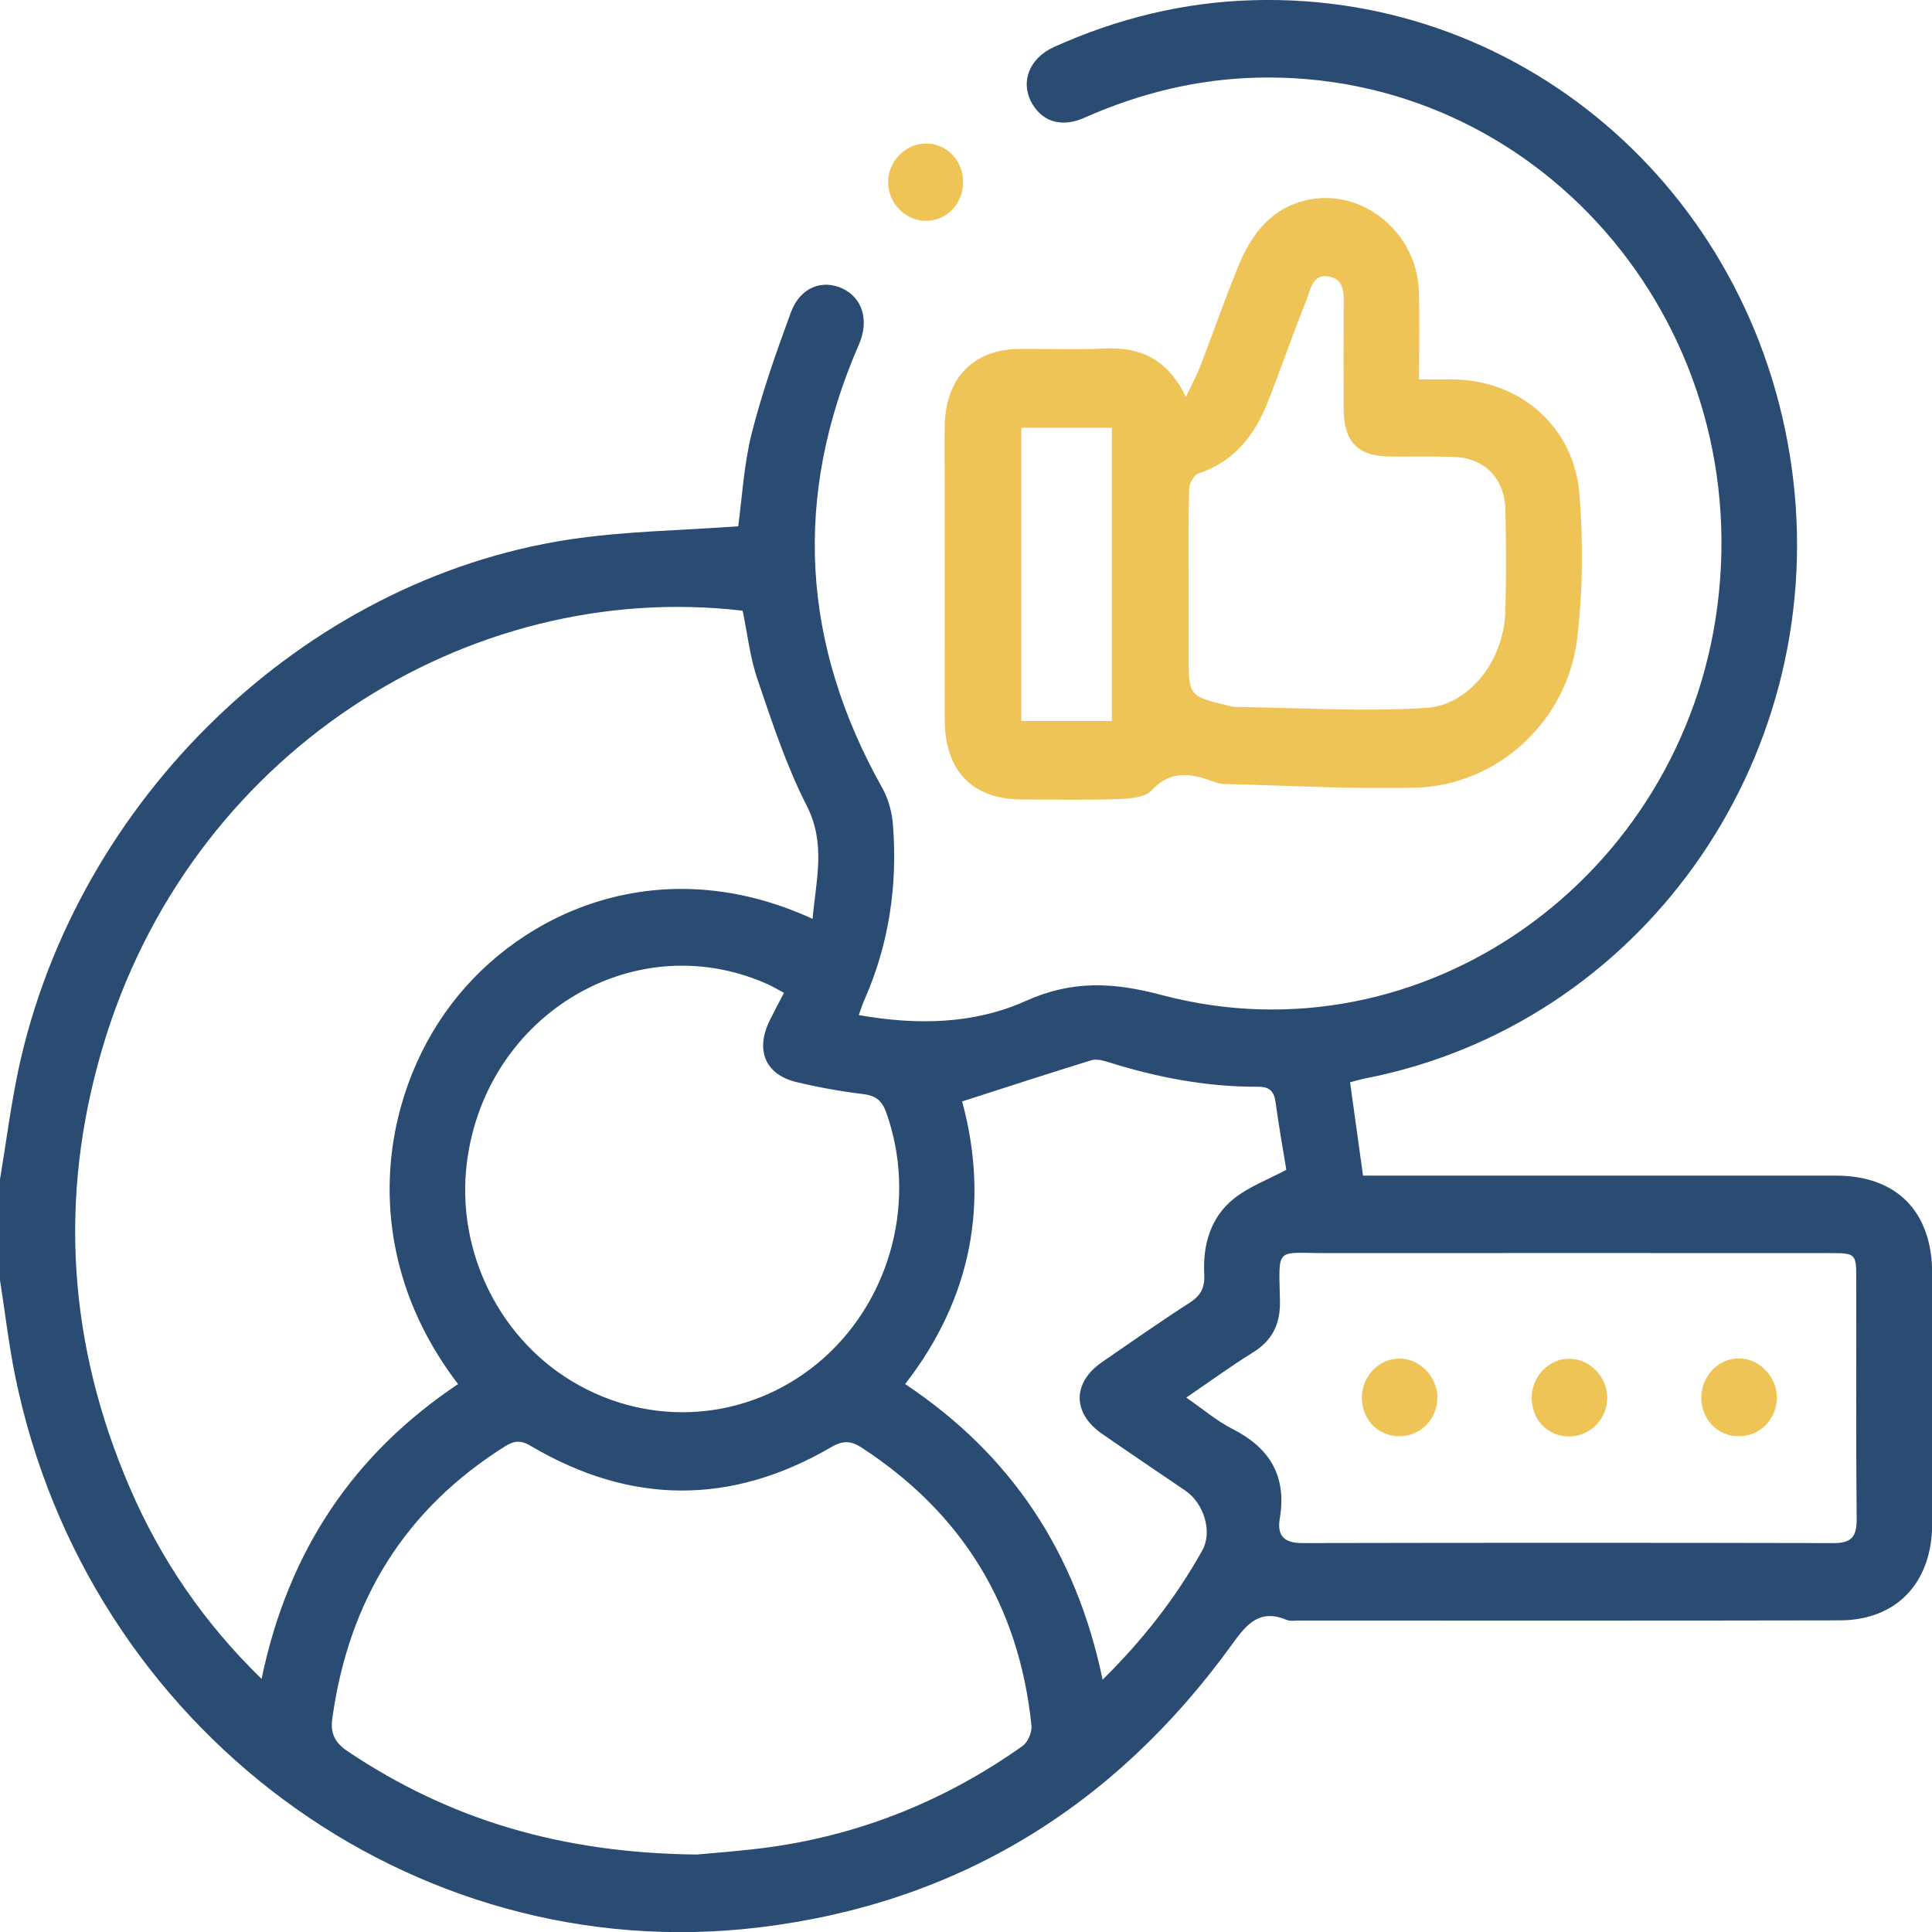 <svg xmlns="http://www.w3.org/2000/svg" xmlns:xlink="http://www.w3.org/1999/xlink" id="Layer_1" x="0px" y="0px" viewBox="0 0 1000 1000" style="enable-background:new 0 0 1000 1000;" xml:space="preserve"><style type="text/css">	.st0{fill:#2A4C73;}	.st1{fill:#EFC456;}</style><path class="st0" d="M0,610.4c3.2-19.1,5.6-38.3,9.6-57.1c30.1-139.6,147.4-253,284.7-274c28.8-4.4,58.1-4.7,87.8-6.9 c2-14.8,2.9-31.9,7-48.2c5.4-21.2,12.7-42,20.3-62.6c4.8-12.9,16.2-17.2,26.8-12.2c10.3,4.9,13.8,16.6,8.3,29.1 c-34.3,78.7-29.6,155.1,12.3,229.6c3.1,5.5,4.9,12.5,5.4,18.9c2.4,31.2-2,61.4-14.6,90.1c-1.1,2.4-1.9,4.9-3.1,8.3 c29.9,5.3,59.5,4.8,86.4-7.3c24.3-10.9,45.5-9.7,70.7-3c134.4,35.5,269.4-60.3,287.4-202c18.7-147.7-94.1-276.7-238.7-272.9 c-30.9,0.8-60.5,8.1-88.9,20.7c-11.4,5.1-21.1,2.4-26.7-6.5c-7-11.2-2.4-24.1,10.9-30.1c32.8-14.8,67.2-23.2,103-24.2 c142.3-4.1,262.6,103,279.6,248.4c17.1,146.8-79.8,282.1-221.6,309.7c-2.5,0.5-4.9,1.2-7.8,2c2.2,16.1,4.4,31.6,6.7,48.3 c3.7,0,7.5,0,11.3,0c77.8,0,155.6,0,233.4,0c31.6,0,49.9,18.6,49.9,50.8c0,43.2,0.1,86.4,0,129.5c-0.1,30.4-18.4,49.9-48,49.9 c-93.4,0.2-186.8,0.1-280.2,0.1c-1.9,0-4.1,0.4-5.8-0.3c-13.8-5.8-20.4,1.5-28.3,12.5c-61.1,84.6-142.9,134.3-244.7,146.6 C212.7,1019.4,44.9,894.6,7.8,712c-3.3-16.3-5.2-32.9-7.8-49.4C0,645.2,0,627.8,0,610.4z M384.4,316.1 C242.2,299.4,97.6,390,52.8,543.2c-22.7,77.3-17.4,153.3,14.5,227.1c16,37.1,38.4,69.8,68.1,98.7c13.8-66.7,48-116.7,101.7-152.6 c-52.5-68.5-40.6-147.8-3.5-196.6c36.8-48.5,108.6-80.2,187-44.2c1.7-20.1,7.1-38.7-3.1-58.7c-10.5-20.5-17.8-42.9-25.3-64.9 C388.2,340.5,386.9,328.1,384.4,316.1z M360.8,959.9c7.9-0.8,23.5-1.8,39-4c47.1-6.8,90.3-24.4,129.5-52.2c2.7-1.9,4.9-7.1,4.6-10.4 c-6.4-62.7-36.3-110.4-87.9-144c-5.4-3.5-9.5-3.9-15.7-0.3c-51.9,30.3-104,29.9-155.6-0.6c-5-3-8.4-2.8-13.1,0.1 c-51.7,32.4-81.1,79.5-89.6,141c-1.1,8,1.5,12.6,8,17C232.7,941.8,290.5,959.2,360.8,959.9z M614,723.4c8.6,5.9,15.7,12,23.7,16.1 c19.2,9.7,28.5,24.1,24.7,46.6c-1.5,8.8,2.4,12.6,11.5,12.6c91.8-0.2,183.6-0.2,275.4,0c9,0,11.8-3.4,11.7-12.5 c-0.4-41.2-0.1-82.3-0.2-123.5c0-13.9-0.1-14.1-13.7-14.1c-86.9,0-173.8-0.1-260.7,0c-26.4,0-24.5-3.7-23.9,24.5 c0.3,12.5-4.1,20.9-14.4,27.2C636.8,707.3,626,715.2,614,723.4z M405.8,513.9c-3-1.6-5-2.8-7-3.8c-68.5-31.9-147.1,13.9-157.1,91.3 c-6,46.7,17.4,93.3,58.1,115.7c41.3,22.8,91.5,17.1,126.7-14.3c35.2-31.5,48.1-82.6,32.2-127c-2.2-6.2-5.5-8.7-11.9-9.5 c-11.6-1.4-23.2-3.5-34.5-6.2c-16.3-3.9-21.5-16.7-13.8-32.1C400.7,523.5,403,519.2,405.8,513.9z M665.8,605.5 c-1.8-10.9-3.9-22.7-5.5-34.6c-0.8-6.1-3.1-8.5-9.4-8.4c-26.6,0.1-52.4-4.9-77.7-12.9c-2.7-0.8-5.9-1.6-8.4-0.8 c-22,6.8-43.8,13.9-66.8,21.3c14.1,52.1,5.1,101.7-29.5,146.3c54.6,36.3,88.5,86.9,102.2,153c20.9-20.6,37.9-42.4,51.6-66.9 c5.5-9.9,0.6-24.6-8.7-30.9c-14.4-9.8-28.8-19.5-43.1-29.4c-15.5-10.7-15.5-26.5-0.2-37.1c15.1-10.4,30.2-21,45.6-30.9 c5.7-3.7,7.8-7.9,7.4-14.6c-0.8-15.5,3.4-29.7,15.5-39.3C646.5,614.2,655.8,610.8,665.8,605.5z"></path><path class="st1" d="M613.8,205.4c3.2-6.7,5.5-10.9,7.3-15.4c6.6-17.1,12.6-34.4,19.5-51.4c6.3-15.6,15.5-28.9,32.2-34.1 c29.5-9.2,60.6,14.1,61.6,46.3c0.5,14.7,0.1,29.4,0.1,45.6c6.8,0,12.8-0.1,18.9,0c33.9,0.9,61.4,24.8,64.1,59.3 c2,24.9,1.8,50.3-1.2,75.1c-5.2,42.9-41.7,75.9-83.8,76.9c-32.8,0.8-65.6-1.1-98.4-1.9c-1.6,0-3.3-0.2-4.8-0.8 c-11.7-4.3-22.6-7.3-33.2,4.1c-3.5,3.8-11.5,4.3-17.5,4.5c-16.6,0.6-33.2,0.2-49.8,0.2c-25.5-0.1-39.7-14.7-39.8-41.2 c-0.1-40.5,0-81,0-121.5c0-10.4-0.2-20.8,0-31.1c0.5-24.5,15-39.2,38.6-39.4c14.6-0.1,29.3,0.5,43.9-0.2 C589.7,179.5,604,185.3,613.8,205.4z M615.2,301.4c0,12.4,0,24.7,0,37.1c0,21.8,0,21.8,20.8,26.8c0.9,0.2,1.9,0.5,2.9,0.6 c33.1,0.4,66.3,2.6,99.3,0.5c22.8-1.5,40.1-25.1,40.9-49.3c0.6-17.7,0.4-35.5,0.1-53.2c-0.3-16.2-10.9-26.9-26.5-27.4 c-11-0.4-22.1-0.1-33.2-0.2c-16.6-0.1-23.9-7.5-24-24.4c-0.1-17.4-0.1-34.8,0-52.2c0-6.8,0.9-14.7-7.3-16.5c-9-2-9.9,7.1-12.2,12.7 c-7,17.3-13,34.9-19.8,52.2c-6.9,17.4-17.6,31-36,37c-2.2,0.7-4.6,5.2-4.7,7.9C615,269.3,615.2,285.3,615.2,301.4z M575.5,373.2 c0-51.3,0-101.6,0-151.8c-16,0-31.4,0-46.9,0c0,51,0,101.2,0,151.8C544.5,373.2,559.7,373.2,575.5,373.2z"></path><path class="st1" d="M498.5,93.8c0.2,11.4-8.3,20.5-19.3,20.5c-10.4,0-19.2-8.8-19.5-19.5c-0.3-11,8.8-20.5,19.5-20.5 C489.8,74.2,498.3,82.8,498.5,93.8z"></path><path class="st1" d="M724.2,743.4c-10.8-0.1-19.2-8.5-19.3-19.6c-0.2-11.3,8.8-20.7,19.6-20.6c10.4,0.1,19.3,9.2,19.5,19.9 C744.1,734.4,735.3,743.5,724.2,743.4z"></path><path class="st1" d="M811.7,743.5c-10.8-0.2-18.9-8.8-18.9-20c0-11.3,9.2-20.6,20-20.2c10.4,0.3,19.2,9.6,19.1,20.3 C831.8,734.8,822.8,743.7,811.7,743.5z"></path><path class="st1" d="M899.8,743.4c-10.8-0.1-19.1-8.6-19.2-19.8c-0.1-11.3,8.9-20.7,19.7-20.5c10.4,0.2,19.2,9.3,19.4,20 C919.8,734.5,911,743.6,899.8,743.4z"></path><path class="st0" d="M4844,709.5c0-34.6,0-67.8,0-102.6c-34.5,17.2-68,34-102.1,51c10.2,34.8,6.3,67.5-13.3,97.7 c-15,23.2-36.2,38.6-62.6,46.4c-53.9,15.8-111-10.7-134.3-61.8c-22.7-49.8-5.3-109.7,39.5-140.1c44.9-30.5,113.9-27.4,156.5,28.7 c9.7-4.8,19.5-9.6,29.4-14.5c26.7-13.3,53.4-26.7,80.2-39.9c4.6-2.3,7.2-4.6,7.1-10.5c-0.3-42.7,0-85.3-0.4-128 c0-3.1-2.7-7.7-5.4-9.1c-56.6-28.7-113.3-57-170.1-85.3c-0.8-0.4-1.9-0.5-3.3-0.8c-17.7,20.3-39.8,31.3-67.2,30.2 c-44.6-1.7-79.6-41.7-76.3-87c3.3-44.6,44.8-79,89.2-73.9c45.8,5.3,78.1,47.5,70.6,92.2c-0.9,5.1-1.8,9.1,4.6,12.3 c51.2,25.2,102.1,50.8,153.1,76.3c1.1,0.6,2.4,0.9,4.8,1.7c0-34.3,0-67.7,0-101.8c53.9,0,106.9,0,160.6,0c0-22.3,0-43.9,0-66.1 c-33.6-6.2-60.5-23-78.8-52.2c-15.4-24.6-20.1-51.4-15.3-80.2c9.2-54.2,59.8-94.3,116.7-92.1c55.5,2.2,102.1,47.1,106.8,103.3 c4.5,54.1-30.9,109.3-95.8,121.2c0,21.3,0,42.7,0,65.2c53,0,106.2,0,160.2,0c0,34.5,0,68,0,103.3c4.3-2,7.2-3.2,10-4.6 c48.6-24.3,97.2-48.8,145.9-72.8c6.4-3.2,8.6-6.2,7.3-13.7c-7.7-43.1,21.8-83.1,66.7-91.4c41.2-7.6,82.9,21.3,91.4,63.4 c8.7,43.1-18.5,85.7-60.9,94.8c-29.2,6.3-54.4-1.6-75.6-22.6c-1.9-1.9-3.4-4.1-5.2-6.4c-36.9,18.4-72.9,36.4-108.8,54.4 c-21,10.5-41.9,21.1-63.1,31.4c-5.1,2.5-7.4,5.2-7.4,11.4c0.3,42,0,84,0.4,126c0,3.5,2.4,8.6,5.3,10.1 c36.7,18.9,73.6,37.2,111.2,56.1c22.2-29.7,51.6-46.6,88.8-48.3c27.9-1.3,53,7.3,74.8,24.8c43.9,35.3,55.1,96.6,26.6,145.3 c-27.9,47.8-86.9,67.9-139.2,47.3c-47.8-18.8-84.5-74-65.5-140.4c-33.3-16.7-66.8-33.4-101.5-50.8c0,34.4,0,67.7,0,102.1 c-54.2,0-107.4,0-161.3,0c0,44.3,0,87.4,0,130.6c47.3,18.1,70,51.6,62.7,92.3c-7.2,40-40,67.9-79.5,67.9c-38.8,0-71.7-27.5-79.1-66 c-8-42.1,13.9-75.2,62.6-94.4c0-42.8,0-85.7,0-130.1C4951.4,709.5,4897.9,709.5,4844,709.5z M4877.2,323c0,118.5,0,236.2,0,353.6 c96.9,0,193.1,0,289.1,0c0-118.3,0-235.7,0-353.6C5069.8,323,4973.9,323,4877.2,323z M4553.9,693.1c-0.2,44.5,35.9,80.9,80.5,81 c44.1,0.1,80.3-35.7,80.7-79.7c0.4-44.6-35.5-81.2-80-81.5C4590.5,612.6,4554.2,648.6,4553.9,693.1z M5328.2,693 c-0.2,44.7,35.8,81.1,80.3,81.2c44.2,0.1,80.5-35.6,80.9-79.6c0.4-44.8-35.5-81.4-79.8-81.7C5364.8,612.7,5328.3,648.5,5328.2,693z  M5022.4,193.5c44.4-0.3,80.3-37,79.9-81.6c-0.4-43.9-36.8-79.7-80.8-79.6c-44.4,0.1-80.6,36.5-80.4,81.1 C4941.2,157.7,4977.9,193.8,5022.4,193.5z M4650.6,290.5c0.1-26.4-21.3-48.2-47.7-48.5c-26.8-0.3-49,21.5-49.1,48.2 c0,26.4,21.4,48.3,47.7,48.5C4628.5,338.9,4650.6,317.2,4650.6,290.5z M5489.4,290c-0.1-26.3-21.8-47.9-48.2-48 c-26.8-0.1-48.7,21.8-48.6,48.6c0.1,26.7,22.3,48.4,49.2,48.1C5468.1,338.3,5489.5,316.4,5489.4,290z M5021.5,871 c-26.3,0.1-48.1,21.6-48.2,48c-0.2,26.8,21.7,48.8,48.5,48.8c26.3-0.1,48.1-21.7,48.2-48C5070.2,893,5048.3,871,5021.5,871z"></path><path class="st1" d="M5134.1,484.5c0,53.8,0,106.7,0,160.1c-75.1,0-149.7,0-224.9,0c0-31.9,0-63.3,0-95.8c20.9,0,41.8,0,63.8,0 c0-11.2,0-21.4,0-32.3c21.8,0,42.5,0,64.2,0c0-10.9,0-21.1,0-31.9C5070.1,484.5,5101.7,484.5,5134.1,484.5z M5101.6,612.4 c0-32.5,0-64.1,0-95.5c-10.9,0-21.1,0-31,0c0,32.2,0,63.6,0,95.5C5081,612.4,5091,612.4,5101.6,612.4z M5006.2,548.8 c0,21.6,0,42.5,0,63.3c10.9,0,21,0,31.1,0c0-21.5,0-42.1,0-63.3C5026.9,548.8,5016.9,548.8,5006.2,548.8z M4941.5,581.1 c0,11.1,0,21,0,31.2c10.7,0,20.9,0,31,0c0-10.8,0-21,0-31.2C4961.9,581.1,4952,581.1,4941.5,581.1z"></path><path class="st1" d="M5134.1,420c0,10.6,0,20.5,0,31c-74.9,0-149.3,0-224.5,0c0-9.9,0-20.1,0-31C4983.9,420,5058.6,420,5134.1,420z"></path><path class="st1" d="M4974.1,355c53.5,0,106.2,0,159.7,0c0,10.3,0,20.5,0,31.4c-53,0-106.1,0-159.7,0 C4974.1,375.9,4974.1,365.5,4974.1,355z"></path><path class="st1" d="M4909.6,355c10.5,0,20.2,0,30.7,0c0,10.3,0,20.5,0,31.4c-10,0-20.1,0-30.7,0 C4909.6,375.9,4909.6,365.5,4909.6,355z"></path><path class="st1" d="M4682.9,693.7c-0.1,26.8-22.2,48.6-49,48.2c-26.3-0.4-47.8-22.2-47.7-48.5c0.1-26.4,21.7-48.1,48-48.2 C4661.1,645.1,4683,666.9,4682.9,693.7z M4650.6,693.4c-0.1-8.7-7.5-16-16.2-15.9c-8.7,0.1-16,7.5-15.9,16.2 c0.1,8.7,7.5,16,16.2,15.9C4643.4,709.5,4650.7,702.1,4650.6,693.4z"></path><path class="st1" d="M5408.9,645.2c26.7,0,48.5,22.1,48.2,49c-0.3,26.3-22.1,47.7-48.5,47.7c-26.7,0-48.5-22.1-48.2-49 C5360.7,666.6,5382.5,645.1,5408.9,645.2z M5424.8,693.2c-0.2-8.8-7.6-15.9-16.4-15.7c-8.7,0.2-15.9,7.7-15.7,16.4 c0.2,8.7,7.7,15.9,16.4,15.7C5417.8,709.4,5425,701.9,5424.8,693.2z"></path><path class="st1" d="M5021.7,161.2c-26.7,0-48.6-22-48.4-48.8c0.2-26.3,21.9-47.9,48.3-47.9c26.8,0,48.6,22,48.4,48.8 C5069.8,139.6,5048.1,161.2,5021.7,161.2z M5037.7,112.7c-0.1-8.7-7.4-16-16.2-15.9c-8.8,0.1-16,7.4-15.9,16.2 c0.1,8.7,7.4,16,16.1,16C5030.5,128.8,5037.8,121.4,5037.7,112.7z"></path><path class="st0" d="M4133.1,1000c-253.6,0-507.2,0-760.7,0c-11.6-5.4-14.9-14.3-14.9-26.3c0.2-315.4,0.2-630.8,0.2-946.1 c0-22.1,5.8-27.6,29.4-27.6c243.9,0,487.7,0,731.6,0c24.2,0,30,5.4,30,28.1c0,82.3,0,164.7,0,247c0,3.7,0,7.4,0,13.2 c5-3.7,7.9-5.8,10.8-7.9c20.4-15.6,40.7-31.3,61.1-46.8c29.6-22.4,64.6-19,88.7,8.6c11.2,12.8,22.2,25.7,33.1,38.8 c23.1,27.6,19.5,59.6-9.1,82c-58.4,45.8-116.7,91.7-175.4,137.2c-6.8,5.3-9.4,10.6-9.4,18.9c0.3,151.3,0.1,302.7,0.3,454 C4148.8,985.3,4145.9,995,4133.1,1000z M3911.6,695.2c6.6,0,9.9,0,13.2,0c21.1,0,42.1-0.2,63.2,0.1c12.4,0.1,20.7,7.6,21.2,18.4 c0.5,11.3-7.5,19.6-20.1,20.5c-3.1,0.2-6.2,0.1-9.3,0.1c-45.9,0-91.9,0-137.8,0c-4.1,0-8.3,0.1-12.3,1.1 c-31.8,7.5-63.5,15.3-95.3,22.6c-6.7,1.5-8.4,4.6-8.3,10.8c0.4,23.1,0.3,46.2,0.1,69.3c-0.1,17.6-7.8,24.7-26.7,24.7 c-51.8,0.1-103.6,0.1-155.5,0c-18.7,0-26.2-7.3-26.2-25.1c0-48.5,0-97,0-145.5c0-19,7.2-25.7,27.6-25.8c49.4,0,98.8-0.1,148.2,0.1 c8.5,0,16.9,1.4,26.9,2.2c2.6-5.2,6.6-11.6,9.2-18.6c15.8-43.3,44.3-77.1,84.9-102.1c6-3.7,11.2-8.6,16.8-13 c10.2-8,20.5-16,33.2-25.9c-21.1,0-38.9,0.3-56.7-0.1c-14-0.3-23.3-9-22.7-20.4c0.5-11.2,9.4-18.4,23.3-18.5 c21.1-0.2,42.4-1.9,63.2,0.4c31.3,3.4,56.3-5.1,77.5-26.6c7.2-7.4,16.4-13.1,27-21.5c-10.5,0-17.7,0-24.9,0 c-47.3,0-94.7,0.1-142-0.1c-13-0.1-21.7-7.9-22.1-18.8c-0.3-10.7,8.2-18.9,21-20c2.7-0.2,5.5-0.1,8.3-0.1 c54.6,0,109.2,0.1,163.7-0.1c12.1-0.1,22.8,1.6,29,13.6c31.7-24.6,63-48.6,93.8-73.2c2.9-2.3,3.9-8,3.9-12.2 c0.2-87.2,0.2-174.5,0.1-261.7c0-3.4-0.4-6.8-0.6-10.3c-236.2,0-471.3,0-706.8,0c0,307.2,0,613.9,0,920.6c236,0,471.4,0,706.4,0 c0-139.4,0-278.1,0-418.8C4041.1,592.9,3977.6,643.1,3911.6,695.2z M3867.7,678.9c128.8-101.8,256.7-202.9,385-304.3 c-20.2-23.6-39.6-46.3-59.6-69.7c-129.6,100.7-258.5,200.7-387.9,301.2C3826.1,630.3,3846.4,654,3867.7,678.9z M3683.9,823.4 c0-39.3,0-78,0-116.9c-41.9,0-83,0-124,0c0,39.4,0,77.9,0,116.9C3601.5,823.4,3642.4,823.4,3683.9,823.4z M4284.8,349.7 c8.8-6.7,17-12.5,24.7-19c7.9-6.5,8.9-14.8,2.5-22.6c-12.2-14.9-24.9-29.6-37.6-44.1c-6-6.9-14.2-8.8-22.2-3.7 c-9.3,5.9-17.7,13-26.9,19.9C4245.6,303.9,4265.1,326.6,4284.8,349.7z M3742.9,715.8c29.3-7,56.7-13.6,85.5-20.6 c-16.1-18.8-31.4-36.5-47.5-55.4C3768.1,665.4,3756,689.6,3742.9,715.8z"></path><path class="st1" d="M3988.2,189.7c0-17.5,0-34,0-51.3c-156.1,0-311.9,0-468.5,0c0,16.8,0,33.4,0,51.3c4,0,7.7,0,11.4,0 c56.6,0,113.3,0,169.9,0.1c4.7,0,9.8,0.4,14.2,1.8c8.9,3,13.6,11.3,12.3,20.3c-1.4,9.1-7.2,14.5-16.6,16.4 c-3.3,0.7-6.9,0.4-10.3,0.4c-65.3,0-130.5,0-195.8,0c-20.7,0-27.1-6.1-27.2-25.7c0-25.4,0-50.8,0-76.1c0-23.2,5.6-28.4,30.7-28.4 c92.5,0,185.1,0,277.6,0c71.5,0,143,0,214.4,0c24.1,0,30,5.5,30,28.2c0,25.7,0.1,51.4,0,77.1c-0.1,18.4-6.8,24.9-26,24.9 c-37.3,0.1-74.6,0-111.9,0c-10.5,0-17.9-4.3-21.3-13.8c-3-8.4-0.3-16,7.2-20.7c4.5-2.9,10.9-4.3,16.4-4.4 c27.3-0.4,54.6-0.2,81.8-0.2C3980.3,189.7,3984,189.7,3988.2,189.7z"></path><path class="st1" d="M3622.5,345.9c26.2,0,52.5-0.1,78.7,0c16.8,0.1,24.8,7.3,24.9,23.3c0.2,49.8,0.2,99.5,0,149.3 c0,16.5-7.8,23.7-25.5,23.8c-52.5,0.1-104.9,0.1-157.4,0c-17.7,0-25.4-7.4-25.4-23.8c-0.1-49.8-0.1-99.5,0-149.3 c0-15.8,8.1-23.2,25-23.2C3569.4,345.9,3595.9,345.9,3622.5,345.9z M3559.8,502.4c2.1,0.3,3.8,0.8,5.4,0.8 c37.3,0,74.5-0.1,111.8,0.2c6.9,0,7.8-3,7.8-8.3c-0.2-30.6-0.1-61.1-0.1-91.7c0-5.8,0-11.5,0-17.6c-42.4,0-83.6,0-124.9,0 C3559.8,425,3559.8,463.5,3559.8,502.4z"></path><path class="st1" d="M3898.9,829c-29.3,0-58.7,0.1-88-0.1c-12.8-0.1-19.9-5-22.8-14.6c-3-10.1,3.5-20.8,14.5-23.4c3-0.7,6.1-1,9.2-1 c57.7-0.1,115.3-0.1,173,0c13.7,0,22.2,5.7,24.1,15.6c2.6,13.3-6.8,23.2-22.9,23.3C3956.9,829.1,3927.9,829,3898.9,829z"></path><path class="st1" d="M3820.2,209.1c0.1,10.8-8.8,19.4-20,19.5c-11.5,0.1-21.5-9.2-21.2-19.7c0.2-10.3,10-19.2,20.8-19.2 C3810.8,189.8,3820.1,198.6,3820.2,209.1z"></path><path class="st0" d="M2078.8,1000c-222.6,0-445.3,0-667.9,0c-40.1-16.4-48.8-29.7-48.8-73.8c0-122.6,0-245.3,0-367.9 c0-3.8,0-7.6,0-11.6c-5.4,0-9.6-0.1-13.8,0c-91.3,2.7-176.1-54.5-206.8-140.6c-6.3-17.6-9.3-36.3-13.8-54.5c0-13,0-26,0-39.1 c0.7-3.1,1.6-6.2,2.1-9.4c15.8-110.3,110.3-189.5,221.5-185.7c3.4,0.1,6.8,0,10.8,0c0-19-0.1-36.9,0-54.7 c0.2-37.8,24.7-62.6,62.2-62.7c161.1-0.1,322.1,0,483.2-0.1c9.1,0,16.3,2.9,22.7,9.3c62.7,62.9,125.6,125.7,188.4,188.5 c6.1,6.1,9.1,13,9.1,21.7c-0.1,239.8-0.1,479.6-0.1,719.5c0,21.2-8.1,38.8-25.9,50.7C2094.8,994.2,2086.5,996.6,2078.8,1000z  M1893.3,39.6c-2.6-0.2-3.9-0.4-5.2-0.4c-154.6,0-309.2,0-463.8,0c-15.7,0-23,7.7-23.1,23.7c-0.1,17.6,0.4,35.2-0.2,52.7 c-0.3,7.5,2.2,10.7,9.2,13c82.7,27.4,140.9,102.5,146.8,188.8c6.6,97.3-53.8,187.3-146.7,218.1c-6.9,2.3-9.3,5.4-9.3,12.9 c0.3,128.2,0.2,256.5,0.2,384.7c0,21.8,6,27.8,27.9,27.8c210.6,0,421.2,0,631.8,0c21.8,0,27.8-6,27.8-27.9c0-229.1,0-458.3,0-687.4 c0-3.5,0-6.9,0-11.2c-4.6,0-8.1,0-11.7,0c-52.7,0-105.5,0-158.2,0c-18.6,0-25.4-6.8-25.4-25.3c0-50.1,0-100.2,0-150.4 C1893.3,52.6,1893.3,46.5,1893.3,39.6z M1516.1,351.6c-3.6,0-7.1,0-10.6,0c-52,0-104.1,0-156.1,0c-19.8,0-26.3-6.5-26.3-26.4 c0-52,0-104.1,0-156.1c0-3.5,0-7,0-10.6c-73.9,4.8-155.9,72.2-156.1,173.7c-0.2,97.5,80.5,177.2,177.7,175.6 C1446.4,506.2,1511.5,423.6,1516.1,351.6z M1516.1,312.1c-5.7-85.1-86.1-152-153.4-152.9c0,50.9,0,101.7,0,152.9 C1414.2,312.1,1465.1,312.1,1516.1,312.1z M1933.1,69.4c0,42,0,83.7,0,125.1c42.3,0,84,0,125.1,0 C2016.5,152.8,1974.9,111.2,1933.1,69.4z"></path><path class="st1" d="M1832.7,779.6c21.8,37.1,2.7,73.3-23.5,85.6c-21.3,10-46.3,6.6-64.6-9.5c-16.9-14.9-23.6-40-15.7-61.5 c2.3-6.3,1.7-10.5-2.6-15.7c-17.1-20.5-33.7-41.4-50.3-62.3c-3.4-4.3-6.4-5.1-12.2-4.5c-11.3,1.3-23,0.8-34.4-0.4 c-5-0.5-8.2-0.7-11.8,3.3c-20.3,22.4-40.8,44.7-61.5,66.8c-3.7,4-4.1,7.1-2.4,12c8,22.8,3.1,43.5-13.6,60.2 c-17,17-38.1,22-61.2,13.6c-22.2-8.1-34.7-24.6-38-47.8c-5.8-40.9,34.3-74.9,74.1-62.7c6.7,2.1,10.4,0.9,14.9-4.1 c19.6-21.8,39.5-43.3,59.5-64.7c3.7-4,4.9-7.3,3-12.8c-8.7-25.3-0.2-51.4,21.1-66.6c20.3-14.5,48.4-14.2,68.5,0.8 c21,15.7,28.5,41.6,20.2,67.1c-1.1,3.5-0.3,9.1,1.9,11.9c17,21.8,34.6,43.2,51.7,64.9c3.3,4.2,6.3,4.6,11.6,3.7 c9.1-1.6,18.6-1.1,27.9-1.8c3.2-0.3,7.3-0.8,9.3-2.8c43.7-46.5,87.1-93.2,130.5-139.9c0.4-0.4,0.6-1.1,1-2 c-13.8-24.5-12.9-48.4,5.3-70.5c17.5-21.3,48.9-26.2,73.6-12c24.1,13.9,34.5,43.2,25.1,70.2c-8.9,25.6-36.8,42.2-63.5,38.1 c-3.7-0.6-9.2-0.5-11.3,1.7C1920.9,684.8,1877.1,732,1832.7,779.6z M1985.2,558.8c-10.2-0.1-19.4,9.1-19.5,19.3 c-0.1,10.2,9.1,19.4,19.3,19.5c10.2,0.1,19.4-9.1,19.5-19.3C2004.5,568.1,1995.4,558.9,1985.2,558.8z M1666.6,656.6 c0.2-10.2-8.8-19.5-19-19.7c-10.2-0.2-19.5,8.8-19.7,19c-0.2,10.2,8.8,19.5,19,19.7C1657.1,675.9,1666.4,666.9,1666.6,656.6z  M1498.9,793.1c-10.2-0.1-19.4,9.1-19.5,19.3c-0.1,10.2,9.1,19.4,19.3,19.5c10.2,0.1,19.4-9.1,19.5-19.3 C1518.3,802.4,1509.1,793.2,1498.9,793.1z M1803.3,812.7c0.1-10.2-8.9-19.4-19.2-19.6c-10.2-0.2-19.5,8.9-19.6,19.1 c-0.1,10.2,8.9,19.5,19.1,19.6C1793.9,832,1803.2,823,1803.3,812.7z"></path><path class="st1" d="M1842.1,351.6c-47.2,0-94.4,0.1-141.6-0.1c-4.8,0-9.9-0.4-14.3-2.1c-7.6-3.1-11.6-9.6-11.3-17.8 c0.3-8.5,4.7-15,13.1-17.5c4.3-1.3,9-1.5,13.5-1.5c94.1-0.1,188.1-0.1,282.2-0.1c1.3,0,2.6,0,3.9,0c14,0.3,23.2,8.4,22.8,20 c-0.3,11.3-9.2,19-22.8,19C1939.1,351.7,1890.6,351.6,1842.1,351.6z"></path><path class="st1" d="M1842.5,429.7c-46.9,0-93.7,0-140.6,0c-3.2,0-6.5,0.1-9.7-0.3c-10.2-1.5-17.5-9.6-17.5-19.2 c0-9.5,7.3-17.7,17.5-19.2c3.2-0.5,6.5-0.3,9.7-0.3c93.7,0,187.5,0,281.2,0c0.7,0,1.3,0,2,0c15.8,0.1,25.3,7.4,25.3,19.5 c0,12.2-9.4,19.5-25.2,19.5C1937.6,429.8,1890.1,429.7,1842.5,429.7z"></path><path class="st1" d="M1731.2,156.3c-32.9,0-65.7,0.2-98.6-0.2c-5.6-0.1-12.7-1.1-16.2-4.6c-4.2-4.3-7.9-12-7-17.6 c0.9-5.5,6.9-11.1,11.9-14.9c3.1-2.3,8.7-1.8,13.2-1.8c64.4-0.1,128.9-0.1,193.3-0.1c2,0,3.9-0.1,5.9,0.1c12,0.8,20.4,8.8,20.4,19.5 c0,10.6-8.4,19.1-20.4,19.4c-15.3,0.4-30.6,0.1-45.9,0.1C1769,156.3,1750.1,156.3,1731.2,156.3z"></path><path class="st1" d="M1731.2,234.4c-32.9,0-65.7,0.2-98.6-0.2c-5.6-0.1-12.7-1.1-16.2-4.6c-4.2-4.3-7.9-12-7-17.6 c0.9-5.5,6.9-11.1,11.9-14.9c3.1-2.3,8.7-1.8,13.2-1.8c64.4-0.1,128.9-0.1,193.3-0.1c2,0,3.9-0.1,5.9,0.1c12,0.8,20.4,8.8,20.4,19.5 c0,10.6-8.4,19.1-20.4,19.4c-15.3,0.4-30.6,0.1-45.9,0.1C1769,234.4,1750.1,234.4,1731.2,234.4z"></path><path class="st1" d="M1596.6,331.3c0.5-10.3,10-19.1,20.1-18.6c10.3,0.5,19.1,10,18.6,20.1c-0.5,10.3-10,19.1-20.1,18.6 C1604.9,351,1596.1,341.5,1596.6,331.3z"></path><path class="st1" d="M1615.9,390.8c10.2-0.1,19.4,9,19.5,19.3c0.1,10.2-9.1,19.4-19.3,19.5c-10.2,0.1-19.4-9-19.5-19.3 C1596.6,400.1,1605.7,390.9,1615.9,390.8z"></path><path class="st1" d="M1336.7,468.6c-70.5-2.4-129.8-62.5-130.7-132.6c-0.2-12.4,5.3-20.4,15.5-22.8c12.6-2.9,22.6,6.4,23.5,21.8 c1.3,22.4,8.7,42.5,23.3,59.7c18.2,21.5,41.6,32.3,69.4,35.1c6.2,0.6,13.1,2.3,17.9,5.9c6.8,5,8.1,13.1,4.6,21.2 C1356.7,465.3,1349.1,469,1336.7,468.6z"></path><path class="st0" d="M2977.2,514.1c20.5,0,40.4,0,60.2,0c51.8,0,103.6,0,155.4,0c19.8,0,25.6,5.2,25.7,22.7 c0.1,24.8-0.2,49.5,0.1,74.3c0.2,11.2-4.6,18.1-16.8,22c-19.4,6.1-38.7,12.8-57.6,19.9c-4.1,1.5-7.9,5.7-9.7,9.4 c-13.1,27.3-25.8,54.7-38.2,82.2c-1.6,3.5-2.3,8.5-0.8,11.9c9.3,21.1,19.3,42,29.3,62.8c1.1,2.3,3.7,4.2,5.8,6 c17.8,15.4,35.7,30.7,53.3,46.1c20.3,17.7,20.8,38.5,1.5,56.6c-15.3,14.3-30.7,28.5-46.3,42.5c-18.8,16.8-42.6,16.9-61.8,0.5 c-4.1-3.5-8.1-7-12.1-10.5c-52.2-45-52.1-45.1-119.2-70c-4-1.5-9.9-0.7-14.2,0.8c-30.5,10.9-60.7,22.7-91.3,33.4 c-6.4,2.2-9.7,4.9-12,10.3c-7,16.9-14.7,33.6-21.6,50.6c-4.2,10.2-11.5,14.6-23.8,14.5c-39.8-0.3-79.6-0.3-119.3,0 c-11.8,0.1-19-4.2-23.1-13.9c-7.3-17.5-14.7-35.1-22.8-52.3c-1.7-3.6-6.3-7-10.5-8.6c-30.6-11.7-61.3-23-92.2-34.1 c-4.2-1.5-10.1-1.9-14.2-0.5c-19.1,6.9-37.9,14.5-56.6,22.2c-10.9,4.5-19.7,3.5-28.4-4.4c-28.1-25.6-56.6-50.8-85.1-76 c-8-7-9.8-14.3-5-23.5c8.9-17,17.6-34,25.4-51.3c1.8-3.9,1-9.6-0.8-13.6c-12.1-26.9-25-53.5-36.9-80.5c-2.6-5.8-5.6-9.2-12.3-11.4 c-19-6.1-37.7-13.2-56.7-19.3c-11.1-3.6-16-10-16-20.4c0.2-25.8,0-51.5,0.1-77.3c0.1-15.4,6.5-20.9,24.2-20.9 c60.4-0.1,120.9,0,181.3,0c4.4,0,8.9,0,13,0c31.9-113.9,144.6-188.6,269.9-186.6C2839.7,329.6,2945.9,403.6,2977.2,514.1z  M2876.6,763.9c-95.7,57-195.6,66.9-296.4,16.6c-100.8-50.3-143.7-131.4-139.1-233.6c-58.5,0-116.5,0-176.1,0 c0,17.1,0.3,33.7-0.1,50.3c-0.1,6,2,8.9,8.4,11c18.3,5.8,36.3,12.5,54.7,18.4c9.4,3,14.7,8.4,17,17c9,33.4,23.8,64.7,43.7,94.1 c5.2,7.7,5.5,14.8,1.4,22.7c-8.2,15.8-15.6,31.8-24.1,47.5c-3,5.6-1.8,8.8,2.9,12.9c20.4,17.8,40.7,35.7,60.4,54 c5.5,5.1,10,5.1,16.6,2.3c17.3-7.3,34.9-13.8,52.2-21c8.6-3.6,16.3-3.3,24.4,1.2c33.2,18,68.8,31.1,106.5,39.4 c9.8,2.2,15.4,7,18.7,15.4c6.4,16,13.9,31.7,20.3,47.8c2.4,5.9,5.6,8.2,12.9,8.1c28.5-0.4,57-0.4,85.5,0c7.4,0.1,10.5-2.3,12.9-8.1 c6.2-15.4,13.6-30.4,19.4-45.9c3.9-10.4,11.3-15.6,22.9-18.1c35.6-7.6,68.9-20.4,100.5-36.8c5.3-2.7,11-4.7,16.5-7.1 c-11.3-15.4-11.7-17.7-8.9-37.4c0.3-2.2-0.8-5.3-2.6-6.8C2910.4,792.8,2893.3,778.2,2876.6,763.9z M3053.6,756.7 c1.6-5.6,2.2-13.8,6.2-20.2c18.6-29.2,33.5-59.7,42.3-92.4c2.4-8.9,7.8-14.6,17.6-17.7c18.3-5.8,36.5-12.2,54.5-18.6 c3-1.1,7.5-3.9,7.6-5.9c0.6-18.2,0.3-36.5,0.3-54.9c-67.2,0-132.7,0-199.2,0c4.9,54-8.1,103.8-37.6,147.6 c15.2,14.6,29.6,28.2,43.7,42.1c6.8,6.7,13.4,12.1,24.8,7.2c3.5-1.5,9.3-1,13.1,0.5C3036.9,748.3,3046.4,753.3,3053.6,756.7z  M2947.8,569.5c-0.4-116.1-106.3-210.1-236.1-209.7c-130,0.4-235.6,95.2-234.7,210.8c0.8,116.5,106.2,209.6,236.5,208.9 C2843.4,778.8,2948.3,684.9,2947.8,569.5z M3107.9,951.4c2.7-1.9,5.2-3.3,7.2-5.2c14.4-13.1,28.5-26.6,43.2-39.5 c5.8-5.1,4.8-8.5-0.6-13.1c-44-37.8-87.9-75.8-131.6-113.9c-5-4.4-8.7-5.1-13.9-0.2c-14.4,13.7-29,27.1-43.8,40.3 c-5.3,4.7-4.7,8,0.5,12.4c44,37.8,87.8,75.9,131.6,113.8C3102.6,947.9,3105.1,949.4,3107.9,951.4z M2970.8,771.6 c-16.6-16.4-32.3-31.9-48.5-47.9c-6.7,6.6-12.5,12.4-15.9,15.8c16.4,15.9,31.9,31.1,47.7,46.5C2961,780.1,2967.2,774.8,2970.8,771.6 z"></path><path class="st0" d="M2660.7,139.3c-44.3-43-28.6-93.5,1.5-118c34.9-28.4,88-28.4,122.7-0.1c30.8,25.1,45.4,75.6,1,118.5 c3.8,1.7,7.3,3.2,10.7,4.8c47.7,22.7,76.6,57.9,86.3,105.3c3.8,18.6-2.9,25.3-24.3,25.3c-90,0-180,0-270,0 c-21.6,0-28.4-7.1-24.2-26.3c10.3-47.7,39.6-82.9,88.2-105.2c2.3-1.1,4.6-2.1,6.9-3.2C2659.8,140.4,2660,140.1,2660.7,139.3z  M2842.5,242.6c-4.3-42.5-66.3-83.4-122.5-81.1c-55.9,2.3-114.8,43.8-114.7,81.1C2684.3,242.6,2763.4,242.6,2842.5,242.6z  M2724,128.8c30.2-0.2,54-21.7,53.8-48.6c-0.2-26.6-24.7-48.3-54.6-48.2c-29.8,0.2-54,22.1-53.8,48.9 C2669.6,107.8,2693.8,129,2724,128.8z"></path><path class="st1" d="M2320.9,219.6c-37.2-49.2-35.2-91.2,5.4-121.6c34.7-26.1,86.8-24.3,120.2,3.7c28.1,23.6,45.2,73,0.2,117.6 c5,2.4,9.8,4.5,14.6,6.9c44.8,22.6,72,56.6,81.7,101.5c4.4,20.4-2.3,27.2-25.5,27.2c-89.3,0-178.5,0-267.8,0 c-22.6,0-29.1-6.9-24.8-26.8c10.4-48.6,40.6-83.9,90.3-105.9C2317.1,221.5,2319,220.5,2320.9,219.6z M2264.7,322.2 c79.8,0,158.8,0,237.9,0c-2.7-38.2-58.7-78.9-111.2-81.2C2332.2,238.3,2273.2,275.7,2264.7,322.2z M2438,160.1 c0-27-23.7-48.3-54.1-48.3c-30.1-0.1-54.4,21.5-54.4,48.2c0,26.5,24.5,48.5,54.3,48.6C2413.8,208.6,2438,186.9,2438,160.1z"></path><path class="st1" d="M3001.1,219.3c-43.4-41.6-30.7-92.4,0.1-117.9c34.8-28.8,87.8-29.5,122.7-1.3c38.7,31.3,39.8,75.9,2.3,119 c2.9,1.4,5.6,2.8,8.4,4.1c49.2,22.9,78.7,58.6,88.3,107.3c3.4,17.1-3.7,24.4-23.5,24.4c-90.8,0-181.5,0-272.3,0 c-19.5,0-26.3-6.4-23.2-23.6c8.7-48.9,38.6-84.6,87.5-107.7C2994.3,222.2,2997.3,221,3001.1,219.3z M3182.6,322.2 c-9.3-47.3-68.8-84.6-128-81.2c-52.3,3-107.7,43.7-109.9,81.2C3023.8,322.2,3102.9,322.2,3182.6,322.2z M3063.9,111.8 c-30.4-0.2-54.4,20.8-54.6,47.8c-0.2,26.9,23.7,48.7,53.6,49c29.8,0.2,54.6-21.5,54.9-48C3117.9,133.8,3093.9,112,3063.9,111.8z"></path><path class="st0" d="M2712.9,380.3c117.9,0.5,212.2,85.3,211.7,190.1c-0.5,105.4-95.8,189.2-214.5,188.6 c-116.7-0.6-210.8-85.9-210-190.5C2500.9,464,2596.2,379.8,2712.9,380.3z M2712.1,412.7c-97.5,0.2-175.8,70.1-175.8,157.1 c0,87.3,78.8,157.3,176.9,157.1c97.2-0.2,175.5-70.7,175.2-157.6C2888.1,482.3,2809.5,412.5,2712.1,412.7z"></path><path class="st1" d="M2712.2,651.6c-62.2-1.5-112.7-23.4-151-67c-10-11.4-9.8-18.1-0.1-29.6c75.4-89,227.2-89.1,302.4-0.2 c9.7,11.5,9.9,18.6,0.1,29.7C2825.1,628.4,2774.3,650.4,2712.2,651.6z M2595.2,569.7c58.4,67.8,181.1,64.3,234.5-0.4 C2767.8,501.3,2649.8,506.4,2595.2,569.7z"></path><path class="st1" d="M2712.8,523.7c28.6,0.1,51.4,20.6,51.4,46c0,25.8-23.6,46.7-52.3,46.5c-28.8-0.2-51.8-21.4-51.4-47.3 C2660.9,543.6,2684.2,523.5,2712.8,523.7z M2728.2,569.8c0-7.7-6.7-13.8-15.5-13.9c-8.7-0.1-15.8,5.7-16,13.4 c-0.3,7.9,7.3,14.8,16.1,14.6C2721.1,583.8,2728.1,577.3,2728.2,569.8z"></path></svg>